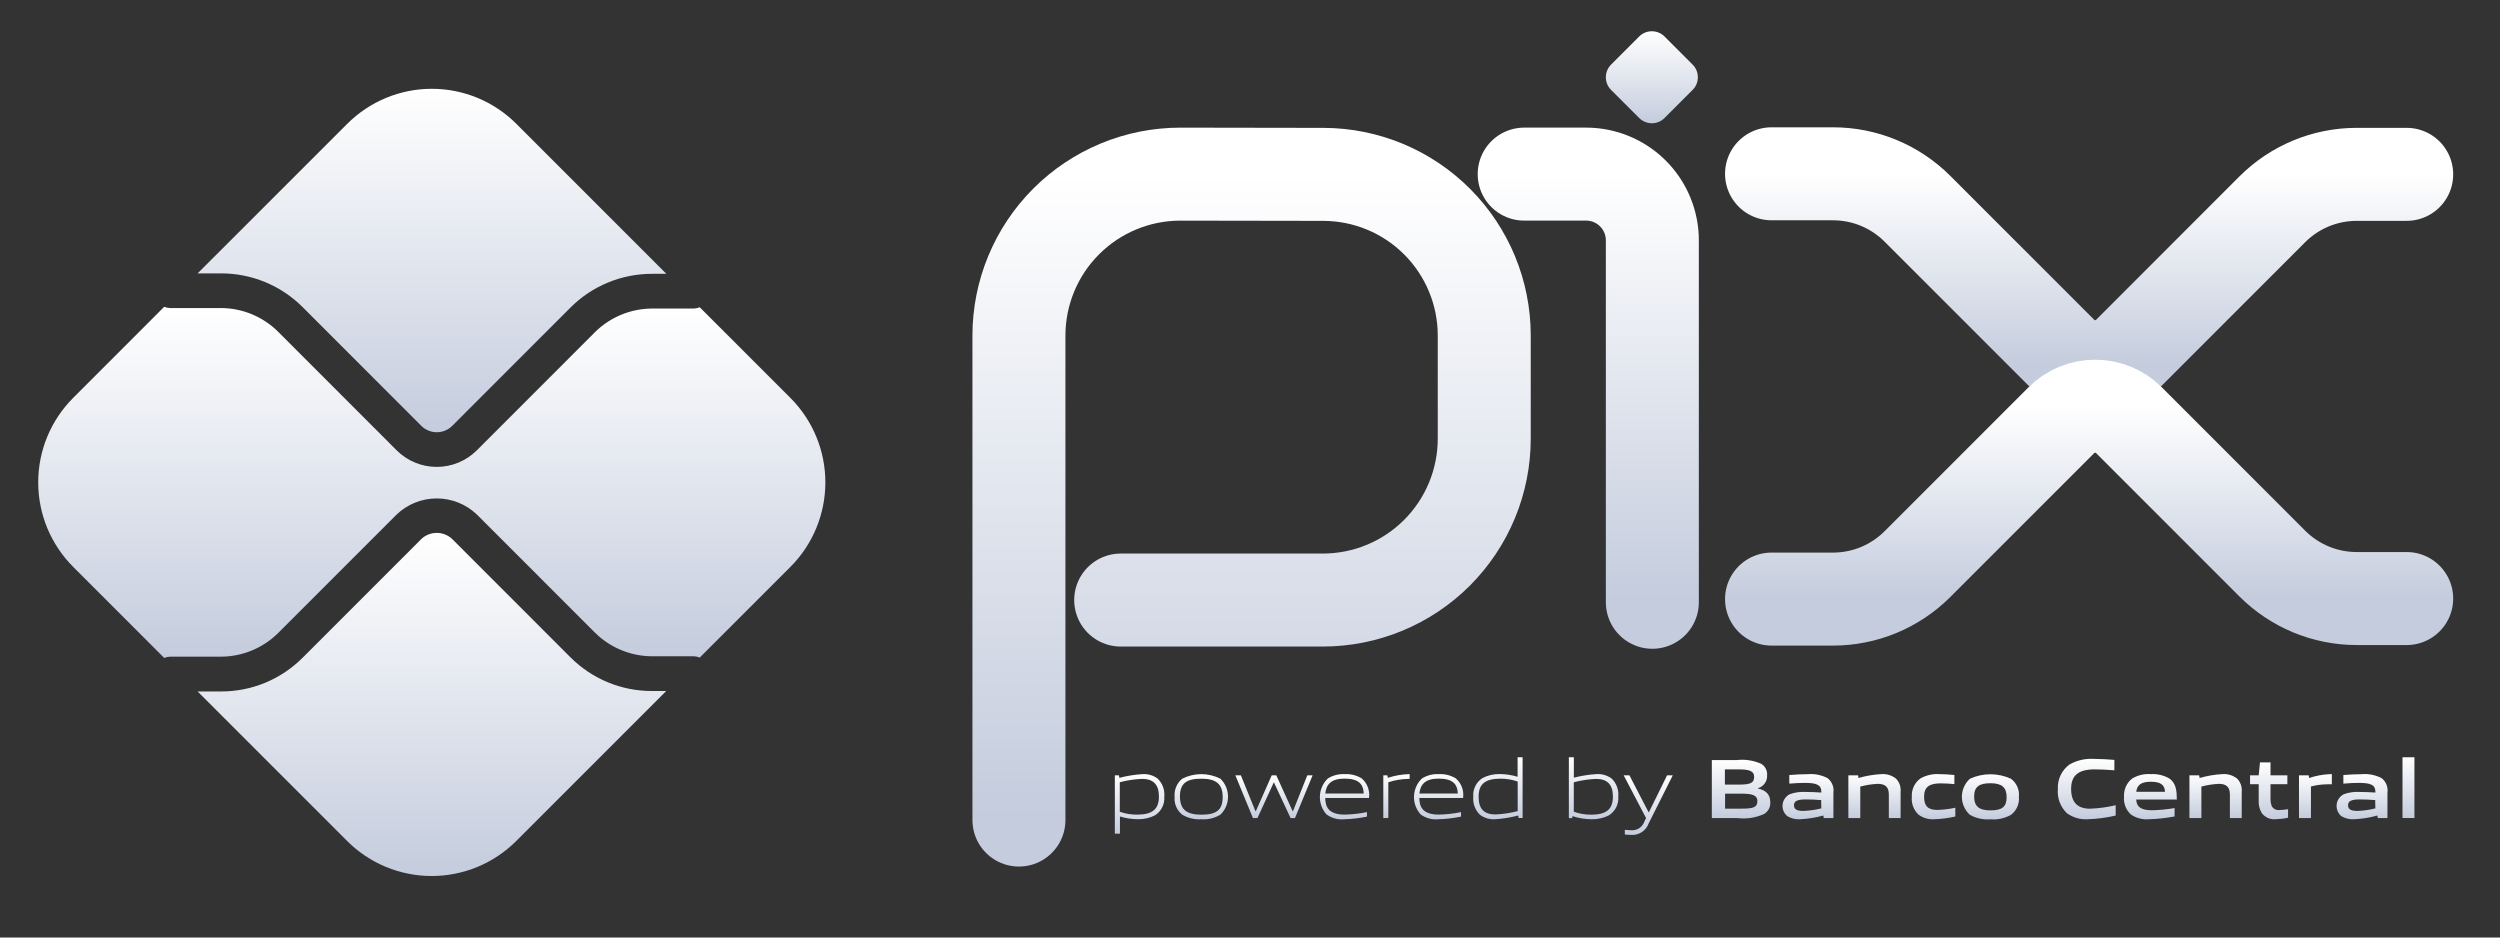 <svg width="96" height="36" viewBox="0 0 96 36" fill="none" xmlns="http://www.w3.org/2000/svg">
<rect x="0" y="0" width="96" height="36" fill="#333333" stroke="none"/>
<mask id="mask0_1_43545" style="mask-type:luminance" maskUnits="userSpaceOnUse" x="0" y="0" width="96" height="36">
<path d="M95.068 1.52588e-05H0.268V36H95.068V1.52588e-05Z" fill="white"/>
</mask>
<g mask="url(#mask0_1_43545)">
<path d="M39.127 31.49V12.885C39.127 11.242 39.78 9.665 40.942 8.503C42.105 7.34 43.681 6.687 45.325 6.687L50.819 6.696C52.458 6.699 54.029 7.352 55.187 8.513C56.345 9.673 56.995 11.245 56.995 12.884V16.844C56.995 18.488 56.342 20.064 55.18 21.227C54.017 22.389 52.441 23.042 50.797 23.042H43.035" stroke="url(#paint0_linear_1_43545)" stroke-width="3.571" stroke-linecap="round" stroke-linejoin="round"/>
<path d="M58.529 6.686H60.907C61.581 6.686 62.228 6.954 62.705 7.431C63.182 7.908 63.45 8.555 63.45 9.23V23.127" stroke="url(#paint1_linear_1_43545)" stroke-width="3.571" stroke-linecap="round" stroke-linejoin="round"/>
<path d="M62.945 4.532L61.865 3.452C61.801 3.388 61.751 3.313 61.716 3.229C61.682 3.146 61.664 3.057 61.664 2.967C61.664 2.876 61.682 2.787 61.716 2.704C61.751 2.621 61.801 2.545 61.865 2.481L62.945 1.401C63.074 1.272 63.249 1.2 63.431 1.2C63.613 1.2 63.788 1.272 63.917 1.401L64.997 2.481C65.061 2.545 65.112 2.621 65.146 2.704C65.18 2.787 65.198 2.876 65.198 2.967C65.198 3.057 65.18 3.146 65.146 3.229C65.112 3.313 65.061 3.388 64.997 3.452L63.917 4.532C63.853 4.596 63.778 4.646 63.694 4.681C63.611 4.715 63.522 4.733 63.432 4.733C63.342 4.733 63.252 4.715 63.169 4.681C63.086 4.646 63.01 4.596 62.946 4.532" fill="url(#paint2_linear_1_43545)"/>
<path d="M68.027 6.674H70.39C71.606 6.674 72.771 7.157 73.63 8.017L79.157 13.544C79.328 13.714 79.53 13.85 79.752 13.942C79.975 14.034 80.213 14.081 80.454 14.081C80.695 14.081 80.933 14.034 81.156 13.942C81.378 13.85 81.58 13.714 81.751 13.544L87.257 8.037C88.117 7.178 89.282 6.695 90.497 6.695H92.417" stroke="url(#paint3_linear_1_43545)" stroke-width="3.571" stroke-linecap="round" stroke-linejoin="round"/>
<path d="M68.027 23.005H70.39C71.606 23.005 72.771 22.521 73.63 21.662L79.157 16.135C79.328 15.964 79.53 15.829 79.752 15.737C79.975 15.645 80.213 15.598 80.454 15.598C80.695 15.598 80.933 15.645 81.156 15.737C81.378 15.829 81.58 15.964 81.751 16.135L87.257 21.642C88.117 22.501 89.282 22.984 90.497 22.984H92.417" stroke="url(#paint4_linear_1_43545)" stroke-width="3.571" stroke-linecap="round" stroke-linejoin="round"/>
<path d="M25.041 26.535C24.457 26.537 23.879 26.423 23.34 26.2C22.801 25.977 22.312 25.649 21.9 25.236L17.367 20.702C17.206 20.548 16.993 20.463 16.771 20.463C16.549 20.463 16.335 20.548 16.175 20.702L11.625 25.252C11.213 25.666 10.724 25.994 10.185 26.217C9.646 26.44 9.068 26.554 8.484 26.552H7.588L13.33 32.294C14.191 33.155 15.359 33.639 16.577 33.639C17.795 33.639 18.963 33.155 19.824 32.294L25.584 26.534L25.041 26.535Z" fill="url(#paint5_linear_1_43545)"/>
<path d="M8.485 10.498C9.069 10.497 9.647 10.611 10.186 10.834C10.725 11.057 11.214 11.385 11.626 11.798L16.176 16.35C16.254 16.428 16.347 16.491 16.45 16.533C16.552 16.576 16.661 16.598 16.772 16.598C16.883 16.598 16.992 16.576 17.095 16.533C17.197 16.491 17.29 16.428 17.368 16.35L21.901 11.815C22.313 11.401 22.802 11.074 23.342 10.851C23.881 10.627 24.459 10.514 25.042 10.515H25.588L19.828 4.755C18.967 3.894 17.799 3.41 16.581 3.41C15.363 3.41 14.195 3.894 13.334 4.755L7.588 10.498H8.485Z" fill="url(#paint6_linear_1_43545)"/>
<path d="M30.349 15.278L26.869 11.798C26.791 11.83 26.707 11.848 26.622 11.848H25.041C24.217 11.851 23.427 12.178 22.843 12.759L18.31 17.293C17.901 17.7 17.348 17.929 16.771 17.929C16.194 17.929 15.64 17.7 15.232 17.293L10.681 12.74C10.098 12.159 9.308 11.831 8.484 11.829H6.539C6.459 11.828 6.379 11.812 6.305 11.782L2.812 15.276C1.951 16.137 1.467 17.305 1.467 18.523C1.467 19.741 1.951 20.909 2.812 21.77L6.305 25.263C6.379 25.233 6.459 25.218 6.539 25.216H8.484C9.308 25.214 10.097 24.887 10.681 24.307L15.232 19.756C15.646 19.36 16.198 19.14 16.771 19.14C17.344 19.14 17.895 19.36 18.31 19.756L22.843 24.29C23.427 24.871 24.217 25.198 25.041 25.201H26.622C26.707 25.202 26.791 25.219 26.869 25.251L30.349 21.771C31.211 20.91 31.694 19.742 31.694 18.524C31.694 17.306 31.211 16.139 30.349 15.278Z" fill="url(#paint7_linear_1_43545)"/>
<path d="M43.851 29.909C43.563 29.921 43.278 29.965 43 30.038V31.172C43.213 31.247 43.437 31.284 43.663 31.282C44.231 31.282 44.503 31.09 44.503 30.59C44.503 30.12 44.282 29.909 43.853 29.909M42.81 32.013V29.773H42.967L42.983 29.87C43.273 29.793 43.571 29.745 43.87 29.727C44.078 29.713 44.284 29.773 44.452 29.896C44.544 29.986 44.615 30.094 44.66 30.215C44.704 30.335 44.721 30.464 44.709 30.591C44.72 30.733 44.692 30.875 44.629 31.001C44.566 31.128 44.469 31.235 44.349 31.311C44.144 31.413 43.918 31.463 43.689 31.458C43.458 31.456 43.227 31.421 43.006 31.353V32.013H42.81Z" fill="url(#paint8_linear_1_43545)"/>
<path d="M46.132 29.902C45.563 29.902 45.31 30.081 45.31 30.582C45.31 31.082 45.56 31.284 46.132 31.284C46.705 31.284 46.951 31.108 46.951 30.608C46.951 30.108 46.701 29.902 46.132 29.902ZM46.863 31.284C46.644 31.417 46.388 31.478 46.132 31.459C45.875 31.478 45.619 31.416 45.398 31.284C45.296 31.202 45.215 31.097 45.164 30.976C45.113 30.856 45.093 30.725 45.105 30.595C45.093 30.464 45.114 30.333 45.165 30.212C45.216 30.091 45.296 29.985 45.398 29.902C45.625 29.787 45.876 29.727 46.13 29.727C46.385 29.727 46.636 29.787 46.863 29.902C46.956 29.992 47.03 30.099 47.08 30.218C47.13 30.337 47.156 30.464 47.156 30.593C47.156 30.722 47.13 30.849 47.08 30.968C47.03 31.087 46.956 31.194 46.863 31.284Z" fill="url(#paint9_linear_1_43545)"/>
<path d="M49.557 31.413L48.923 30.052H48.91L48.286 31.413H48.113L47.438 29.773H47.649L48.21 31.15H48.224L48.834 29.773H49.01L49.637 31.15H49.65L50.2 29.773H50.404L49.728 31.413H49.557Z" fill="url(#paint10_linear_1_43545)"/>
<path d="M51.63 29.899C51.103 29.899 50.925 30.133 50.892 30.471H52.367C52.351 30.098 52.161 29.899 51.63 29.899ZM51.623 31.459C51.381 31.484 51.138 31.419 50.94 31.276C50.767 31.085 50.675 30.833 50.684 30.575C50.693 30.316 50.803 30.072 50.989 29.893C51.181 29.773 51.404 29.716 51.629 29.727C51.859 29.714 52.088 29.769 52.285 29.887C52.393 29.979 52.475 30.096 52.525 30.229C52.575 30.361 52.59 30.504 52.569 30.644H50.889C50.895 30.981 51.009 31.281 51.642 31.281C51.927 31.274 52.211 31.243 52.491 31.186V31.358C52.206 31.417 51.917 31.451 51.627 31.459" fill="url(#paint11_linear_1_43545)"/>
<path d="M53.119 31.413V29.772H53.275L53.292 29.869C53.556 29.782 53.831 29.734 54.108 29.726H54.131V29.909H54.085C53.823 29.914 53.562 29.957 53.312 30.038V31.412L53.119 31.413Z" fill="url(#paint12_linear_1_43545)"/>
<path d="M55.244 29.899C54.717 29.899 54.539 30.133 54.505 30.471H55.98C55.965 30.098 55.773 29.899 55.242 29.899M55.236 31.459C54.994 31.484 54.751 31.419 54.554 31.276C54.38 31.085 54.288 30.833 54.297 30.575C54.307 30.316 54.416 30.072 54.603 29.893C54.794 29.773 55.017 29.716 55.242 29.727C55.472 29.714 55.701 29.769 55.899 29.887C56.006 29.979 56.089 30.096 56.138 30.229C56.188 30.361 56.203 30.504 56.182 30.644H54.502C54.508 30.981 54.622 31.281 55.255 31.281C55.541 31.274 55.824 31.243 56.104 31.186V31.358C55.819 31.417 55.53 31.451 55.24 31.459" fill="url(#paint13_linear_1_43545)"/>
<path d="M58.28 30.012C58.068 29.937 57.843 29.9 57.618 29.901C57.049 29.901 56.778 30.093 56.778 30.594C56.778 31.074 56.999 31.275 57.428 31.275C57.716 31.262 58.001 31.219 58.279 31.148L58.28 30.012ZM58.316 31.412L58.3 31.315C58.01 31.392 57.712 31.44 57.413 31.458C57.205 31.473 56.998 31.413 56.831 31.288C56.739 31.199 56.668 31.09 56.623 30.97C56.579 30.85 56.562 30.721 56.574 30.594C56.562 30.452 56.589 30.31 56.653 30.183C56.716 30.056 56.813 29.949 56.934 29.874C57.139 29.769 57.367 29.718 57.596 29.724C57.827 29.727 58.055 29.762 58.276 29.828V29.078H58.468V31.411L58.316 31.412Z" fill="url(#paint14_linear_1_43545)"/>
<path d="M61.285 29.91C60.997 29.922 60.712 29.966 60.434 30.039V31.17C60.646 31.247 60.87 31.285 61.096 31.284C61.665 31.284 61.936 31.092 61.936 30.591C61.936 30.121 61.715 29.91 61.287 29.91M61.778 31.312C61.573 31.414 61.346 31.465 61.118 31.459C60.868 31.458 60.62 31.418 60.383 31.339L60.374 31.417H60.244V29.08H60.436V29.863C60.72 29.79 61.011 29.744 61.304 29.726C61.512 29.712 61.718 29.772 61.886 29.895C61.978 29.984 62.049 30.093 62.093 30.213C62.138 30.334 62.154 30.462 62.142 30.59C62.154 30.731 62.126 30.873 62.063 31C61.999 31.127 61.902 31.234 61.782 31.31" fill="url(#paint15_linear_1_43545)"/>
<path d="M62.393 32.043V31.864C62.486 31.874 62.575 31.881 62.633 31.881C62.744 31.891 62.855 31.862 62.948 31.801C63.041 31.74 63.111 31.649 63.146 31.543L63.208 31.413L62.35 29.773H62.57L63.305 31.189H63.318L64.016 29.773H64.234L63.311 31.615C63.262 31.754 63.168 31.874 63.044 31.954C62.92 32.035 62.773 32.072 62.626 32.06C62.545 32.059 62.465 32.053 62.386 32.043" fill="url(#paint16_linear_1_43545)"/>
<path d="M66.88 30.477H66.243V31.052H66.883C67.322 31.052 67.483 31.003 67.483 30.763C67.483 30.523 67.256 30.477 66.876 30.477M66.756 29.545H66.236V30.129H66.759C67.191 30.129 67.359 30.078 67.359 29.834C67.359 29.59 67.142 29.545 66.752 29.545M67.74 31.257C67.417 31.405 67.059 31.459 66.706 31.413H65.734V29.187H66.683C67.006 29.149 67.332 29.198 67.629 29.33C67.705 29.375 67.766 29.44 67.806 29.518C67.847 29.596 67.864 29.684 67.857 29.772C67.863 29.882 67.832 29.99 67.769 30.08C67.705 30.17 67.612 30.235 67.507 30.266V30.279C67.794 30.344 67.978 30.491 67.978 30.806C67.985 30.896 67.966 30.986 67.923 31.066C67.881 31.146 67.818 31.212 67.74 31.257Z" fill="url(#paint17_linear_1_43545)"/>
<path d="M69.933 30.724C69.741 30.708 69.547 30.698 69.342 30.698C69.007 30.698 68.889 30.767 68.889 30.919C68.889 31.071 68.987 31.14 69.249 31.14C69.482 31.131 69.713 31.099 69.938 31.042L69.933 30.724ZM70.031 31.413L70.017 31.316C69.727 31.397 69.428 31.445 69.127 31.459C68.953 31.471 68.779 31.429 68.63 31.339C68.566 31.285 68.516 31.216 68.485 31.139C68.454 31.061 68.443 30.977 68.452 30.893C68.462 30.81 68.492 30.731 68.539 30.662C68.587 30.593 68.65 30.537 68.725 30.499C68.921 30.427 69.131 30.398 69.339 30.411C69.511 30.411 69.743 30.421 69.939 30.434V30.404C69.939 30.147 69.77 30.063 69.309 30.063C69.131 30.063 68.913 30.073 68.709 30.092V29.761C68.94 29.742 69.2 29.729 69.415 29.729C69.679 29.706 69.944 29.758 70.178 29.881C70.262 29.946 70.327 30.033 70.366 30.131C70.406 30.23 70.418 30.337 70.403 30.442V31.415L70.031 31.413Z" fill="url(#paint18_linear_1_43545)"/>
<path d="M72.531 31.413V30.506C72.531 30.207 72.378 30.1 72.105 30.1C71.878 30.11 71.654 30.146 71.435 30.205V31.413H70.977V29.772H71.35L71.365 29.876C71.651 29.792 71.945 29.742 72.243 29.727C72.444 29.711 72.645 29.772 72.804 29.896C72.87 29.963 72.92 30.044 72.951 30.133C72.982 30.222 72.993 30.317 72.983 30.41V31.414L72.531 31.413Z" fill="url(#paint19_linear_1_43545)"/>
<path d="M74.286 31.459C74.068 31.475 73.852 31.415 73.675 31.287C73.581 31.199 73.509 31.09 73.463 30.97C73.418 30.849 73.401 30.72 73.414 30.591C73.406 30.455 73.432 30.32 73.491 30.197C73.549 30.074 73.638 29.968 73.749 29.889C73.969 29.767 74.219 29.711 74.469 29.727C74.658 29.727 74.842 29.74 75.048 29.76V30.11C74.882 30.094 74.688 30.081 74.524 30.081C74.089 30.081 73.885 30.218 73.885 30.595C73.885 30.955 74.037 31.101 74.395 31.101C74.626 31.094 74.857 31.066 75.084 31.017V31.354C74.821 31.415 74.553 31.45 74.284 31.459" fill="url(#paint20_linear_1_43545)"/>
<path d="M76.434 30.076C75.999 30.076 75.807 30.213 75.807 30.587C75.807 30.96 75.995 31.119 76.434 31.119C76.874 31.119 77.055 30.986 77.055 30.612C77.055 30.237 76.87 30.076 76.434 30.076ZM77.22 31.291C76.981 31.425 76.707 31.485 76.434 31.462C76.16 31.484 75.885 31.425 75.645 31.291C75.547 31.203 75.47 31.096 75.417 30.977C75.364 30.857 75.336 30.728 75.336 30.597C75.336 30.466 75.364 30.337 75.417 30.218C75.47 30.098 75.547 29.991 75.645 29.904C75.892 29.79 76.16 29.732 76.432 29.732C76.704 29.732 76.973 29.79 77.22 29.904C77.327 29.983 77.411 30.088 77.465 30.209C77.518 30.331 77.54 30.464 77.526 30.596C77.539 30.729 77.518 30.862 77.464 30.984C77.411 31.106 77.327 31.211 77.22 31.291Z" fill="url(#paint21_linear_1_43545)"/>
<path d="M80.169 31.459C79.884 31.477 79.602 31.395 79.37 31.228C79.246 31.109 79.15 30.964 79.09 30.803C79.03 30.642 79.007 30.47 79.022 30.298C79.012 30.116 79.048 29.933 79.127 29.768C79.206 29.603 79.325 29.46 79.473 29.353C79.76 29.193 80.088 29.12 80.415 29.142C80.662 29.142 80.916 29.158 81.192 29.18V29.58C80.952 29.56 80.663 29.544 80.435 29.544C79.801 29.544 79.531 29.784 79.531 30.297C79.531 30.811 79.781 31.054 80.251 31.054C80.585 31.043 80.917 30.998 81.242 30.921V31.317C80.89 31.399 80.531 31.447 80.169 31.459Z" fill="url(#paint22_linear_1_43545)"/>
<path d="M82.588 30.019C82.207 30.019 82.061 30.156 82.032 30.405H83.137C83.124 30.139 82.968 30.019 82.588 30.019ZM82.519 31.459C82.273 31.481 82.028 31.416 81.825 31.276C81.732 31.189 81.66 31.083 81.614 30.964C81.569 30.845 81.551 30.718 81.562 30.591C81.555 30.46 81.579 30.328 81.632 30.208C81.686 30.087 81.767 29.982 81.87 29.899C82.087 29.768 82.338 29.708 82.59 29.727C82.838 29.711 83.086 29.769 83.302 29.893C83.564 30.078 83.587 30.364 83.591 30.702H82.031C82.04 30.952 82.174 31.114 82.631 31.114C82.924 31.108 83.216 31.08 83.504 31.03V31.352C83.179 31.414 82.848 31.45 82.517 31.459" fill="url(#paint23_linear_1_43545)"/>
<path d="M85.628 31.413V30.506C85.628 30.207 85.476 30.1 85.202 30.1C84.976 30.111 84.751 30.146 84.533 30.205V31.413H84.074V29.772H84.447L84.464 29.876C84.75 29.792 85.044 29.742 85.341 29.727C85.543 29.711 85.744 29.772 85.903 29.896C85.969 29.963 86.019 30.044 86.05 30.133C86.081 30.222 86.092 30.317 86.082 30.41V31.414L85.628 31.413Z" fill="url(#paint24_linear_1_43545)"/>
<path d="M87.386 31.459C87.285 31.468 87.183 31.452 87.09 31.411C86.996 31.37 86.915 31.306 86.853 31.225C86.763 31.076 86.722 30.902 86.734 30.728V30.114H86.402V29.773H86.734L86.783 29.276H87.188V29.773H87.835V30.114H87.188V30.64C87.182 30.747 87.198 30.853 87.234 30.953C87.262 31.006 87.306 31.049 87.359 31.076C87.413 31.103 87.473 31.113 87.533 31.105C87.643 31.103 87.753 31.092 87.862 31.073V31.4C87.704 31.435 87.543 31.454 87.382 31.459" fill="url(#paint25_linear_1_43545)"/>
<path d="M88.281 31.413V29.772H88.654L88.671 29.876C88.933 29.787 89.207 29.737 89.484 29.727C89.503 29.726 89.523 29.726 89.543 29.727V30.117C89.491 30.117 89.428 30.117 89.383 30.117C89.166 30.118 88.95 30.146 88.74 30.201V31.413H88.281Z" fill="url(#paint26_linear_1_43545)"/>
<path d="M91.209 30.724C91.017 30.708 90.822 30.698 90.617 30.698C90.282 30.698 90.165 30.767 90.165 30.919C90.165 31.071 90.262 31.14 90.525 31.14C90.757 31.131 90.988 31.099 91.213 31.042L91.209 30.724ZM91.306 31.413L91.293 31.316C91.002 31.397 90.704 31.445 90.402 31.459C90.228 31.471 90.055 31.429 89.905 31.339C89.841 31.285 89.792 31.216 89.761 31.139C89.73 31.061 89.718 30.977 89.728 30.893C89.737 30.81 89.767 30.731 89.814 30.662C89.862 30.593 89.926 30.537 90 30.499C90.197 30.427 90.406 30.398 90.615 30.411C90.787 30.411 91.018 30.421 91.215 30.434V30.404C91.215 30.147 91.046 30.063 90.585 30.063C90.406 30.063 90.189 30.073 89.985 30.092V29.761C90.215 29.742 90.475 29.729 90.69 29.729C90.954 29.706 91.219 29.758 91.454 29.881C91.537 29.946 91.602 30.033 91.642 30.131C91.681 30.23 91.694 30.337 91.678 30.442V31.415L91.306 31.413Z" fill="url(#paint27_linear_1_43545)"/>
<path d="M92.256 29.079H92.714V31.412H92.256V29.079Z" fill="url(#paint28_linear_1_43545)"/>
</g>
<defs>
<linearGradient id="paint0_linear_1_43545" x1="48.061" y1="6.687" x2="48.061" y2="31.49" gradientUnits="userSpaceOnUse">
<stop stop-color="white"/>
<stop offset="1" stop-color="#C4CCDD"/>
</linearGradient>
<linearGradient id="paint1_linear_1_43545" x1="60.99" y1="6.686" x2="60.99" y2="23.127" gradientUnits="userSpaceOnUse">
<stop stop-color="white"/>
<stop offset="1" stop-color="#C4CCDD"/>
</linearGradient>
<linearGradient id="paint2_linear_1_43545" x1="63.431" y1="1.2" x2="63.431" y2="4.733" gradientUnits="userSpaceOnUse">
<stop stop-color="white"/>
<stop offset="1" stop-color="#C4CCDD"/>
</linearGradient>
<linearGradient id="paint3_linear_1_43545" x1="80.222" y1="6.674" x2="80.222" y2="14.081" gradientUnits="userSpaceOnUse">
<stop stop-color="white"/>
<stop offset="1" stop-color="#C4CCDD"/>
</linearGradient>
<linearGradient id="paint4_linear_1_43545" x1="80.222" y1="15.598" x2="80.222" y2="23.005" gradientUnits="userSpaceOnUse">
<stop stop-color="white"/>
<stop offset="1" stop-color="#C4CCDD"/>
</linearGradient>
<linearGradient id="paint5_linear_1_43545" x1="16.586" y1="20.463" x2="16.586" y2="33.639" gradientUnits="userSpaceOnUse">
<stop stop-color="white"/>
<stop offset="1" stop-color="#C4CCDD"/>
</linearGradient>
<linearGradient id="paint6_linear_1_43545" x1="16.588" y1="3.41" x2="16.588" y2="16.597" gradientUnits="userSpaceOnUse">
<stop stop-color="white"/>
<stop offset="1" stop-color="#C4CCDD"/>
</linearGradient>
<linearGradient id="paint7_linear_1_43545" x1="16.581" y1="11.782" x2="16.581" y2="25.263" gradientUnits="userSpaceOnUse">
<stop stop-color="white"/>
<stop offset="1" stop-color="#C4CCDD"/>
</linearGradient>
<linearGradient id="paint8_linear_1_43545" x1="43.762" y1="29.725" x2="43.762" y2="32.013" gradientUnits="userSpaceOnUse">
<stop stop-color="white"/>
<stop offset="1" stop-color="#C4CCDD"/>
</linearGradient>
<linearGradient id="paint9_linear_1_43545" x1="46.129" y1="29.727" x2="46.129" y2="31.462" gradientUnits="userSpaceOnUse">
<stop stop-color="white"/>
<stop offset="1" stop-color="#C4CCDD"/>
</linearGradient>
<linearGradient id="paint10_linear_1_43545" x1="48.921" y1="29.773" x2="48.921" y2="31.413" gradientUnits="userSpaceOnUse">
<stop stop-color="white"/>
<stop offset="1" stop-color="#C4CCDD"/>
</linearGradient>
<linearGradient id="paint11_linear_1_43545" x1="51.631" y1="29.725" x2="51.631" y2="31.464" gradientUnits="userSpaceOnUse">
<stop stop-color="white"/>
<stop offset="1" stop-color="#C4CCDD"/>
</linearGradient>
<linearGradient id="paint12_linear_1_43545" x1="53.625" y1="29.726" x2="53.625" y2="31.413" gradientUnits="userSpaceOnUse">
<stop stop-color="white"/>
<stop offset="1" stop-color="#C4CCDD"/>
</linearGradient>
<linearGradient id="paint13_linear_1_43545" x1="55.244" y1="29.725" x2="55.244" y2="31.464" gradientUnits="userSpaceOnUse">
<stop stop-color="white"/>
<stop offset="1" stop-color="#C4CCDD"/>
</linearGradient>
<linearGradient id="paint14_linear_1_43545" x1="57.519" y1="29.078" x2="57.519" y2="31.46" gradientUnits="userSpaceOnUse">
<stop stop-color="white"/>
<stop offset="1" stop-color="#C4CCDD"/>
</linearGradient>
<linearGradient id="paint15_linear_1_43545" x1="61.195" y1="29.08" x2="61.195" y2="31.459" gradientUnits="userSpaceOnUse">
<stop stop-color="white"/>
<stop offset="1" stop-color="#C4CCDD"/>
</linearGradient>
<linearGradient id="paint16_linear_1_43545" x1="63.292" y1="29.773" x2="63.292" y2="32.062" gradientUnits="userSpaceOnUse">
<stop stop-color="white"/>
<stop offset="1" stop-color="#C4CCDD"/>
</linearGradient>
<linearGradient id="paint17_linear_1_43545" x1="66.857" y1="29.175" x2="66.857" y2="31.429" gradientUnits="userSpaceOnUse">
<stop stop-color="white"/>
<stop offset="1" stop-color="#C4CCDD"/>
</linearGradient>
<linearGradient id="paint18_linear_1_43545" x1="69.429" y1="29.723" x2="69.429" y2="31.461" gradientUnits="userSpaceOnUse">
<stop stop-color="white"/>
<stop offset="1" stop-color="#C4CCDD"/>
</linearGradient>
<linearGradient id="paint19_linear_1_43545" x1="71.981" y1="29.725" x2="71.981" y2="31.414" gradientUnits="userSpaceOnUse">
<stop stop-color="white"/>
<stop offset="1" stop-color="#C4CCDD"/>
</linearGradient>
<linearGradient id="paint20_linear_1_43545" x1="74.247" y1="29.724" x2="74.247" y2="31.462" gradientUnits="userSpaceOnUse">
<stop stop-color="white"/>
<stop offset="1" stop-color="#C4CCDD"/>
</linearGradient>
<linearGradient id="paint21_linear_1_43545" x1="76.433" y1="29.732" x2="76.433" y2="31.467" gradientUnits="userSpaceOnUse">
<stop stop-color="white"/>
<stop offset="1" stop-color="#C4CCDD"/>
</linearGradient>
<linearGradient id="paint22_linear_1_43545" x1="80.13" y1="29.138" x2="80.13" y2="31.461" gradientUnits="userSpaceOnUse">
<stop stop-color="white"/>
<stop offset="1" stop-color="#C4CCDD"/>
</linearGradient>
<linearGradient id="paint23_linear_1_43545" x1="82.575" y1="29.724" x2="82.575" y2="31.463" gradientUnits="userSpaceOnUse">
<stop stop-color="white"/>
<stop offset="1" stop-color="#C4CCDD"/>
</linearGradient>
<linearGradient id="paint24_linear_1_43545" x1="85.08" y1="29.725" x2="85.08" y2="31.414" gradientUnits="userSpaceOnUse">
<stop stop-color="white"/>
<stop offset="1" stop-color="#C4CCDD"/>
</linearGradient>
<linearGradient id="paint25_linear_1_43545" x1="87.132" y1="29.276" x2="87.132" y2="31.462" gradientUnits="userSpaceOnUse">
<stop stop-color="white"/>
<stop offset="1" stop-color="#C4CCDD"/>
</linearGradient>
<linearGradient id="paint26_linear_1_43545" x1="88.912" y1="29.726" x2="88.912" y2="31.413" gradientUnits="userSpaceOnUse">
<stop stop-color="white"/>
<stop offset="1" stop-color="#C4CCDD"/>
</linearGradient>
<linearGradient id="paint27_linear_1_43545" x1="90.704" y1="29.723" x2="90.704" y2="31.461" gradientUnits="userSpaceOnUse">
<stop stop-color="white"/>
<stop offset="1" stop-color="#C4CCDD"/>
</linearGradient>
<linearGradient id="paint28_linear_1_43545" x1="92.485" y1="29.079" x2="92.485" y2="31.412" gradientUnits="userSpaceOnUse">
<stop stop-color="white"/>
<stop offset="1" stop-color="#C4CCDD"/>
</linearGradient>
</defs>
</svg>
